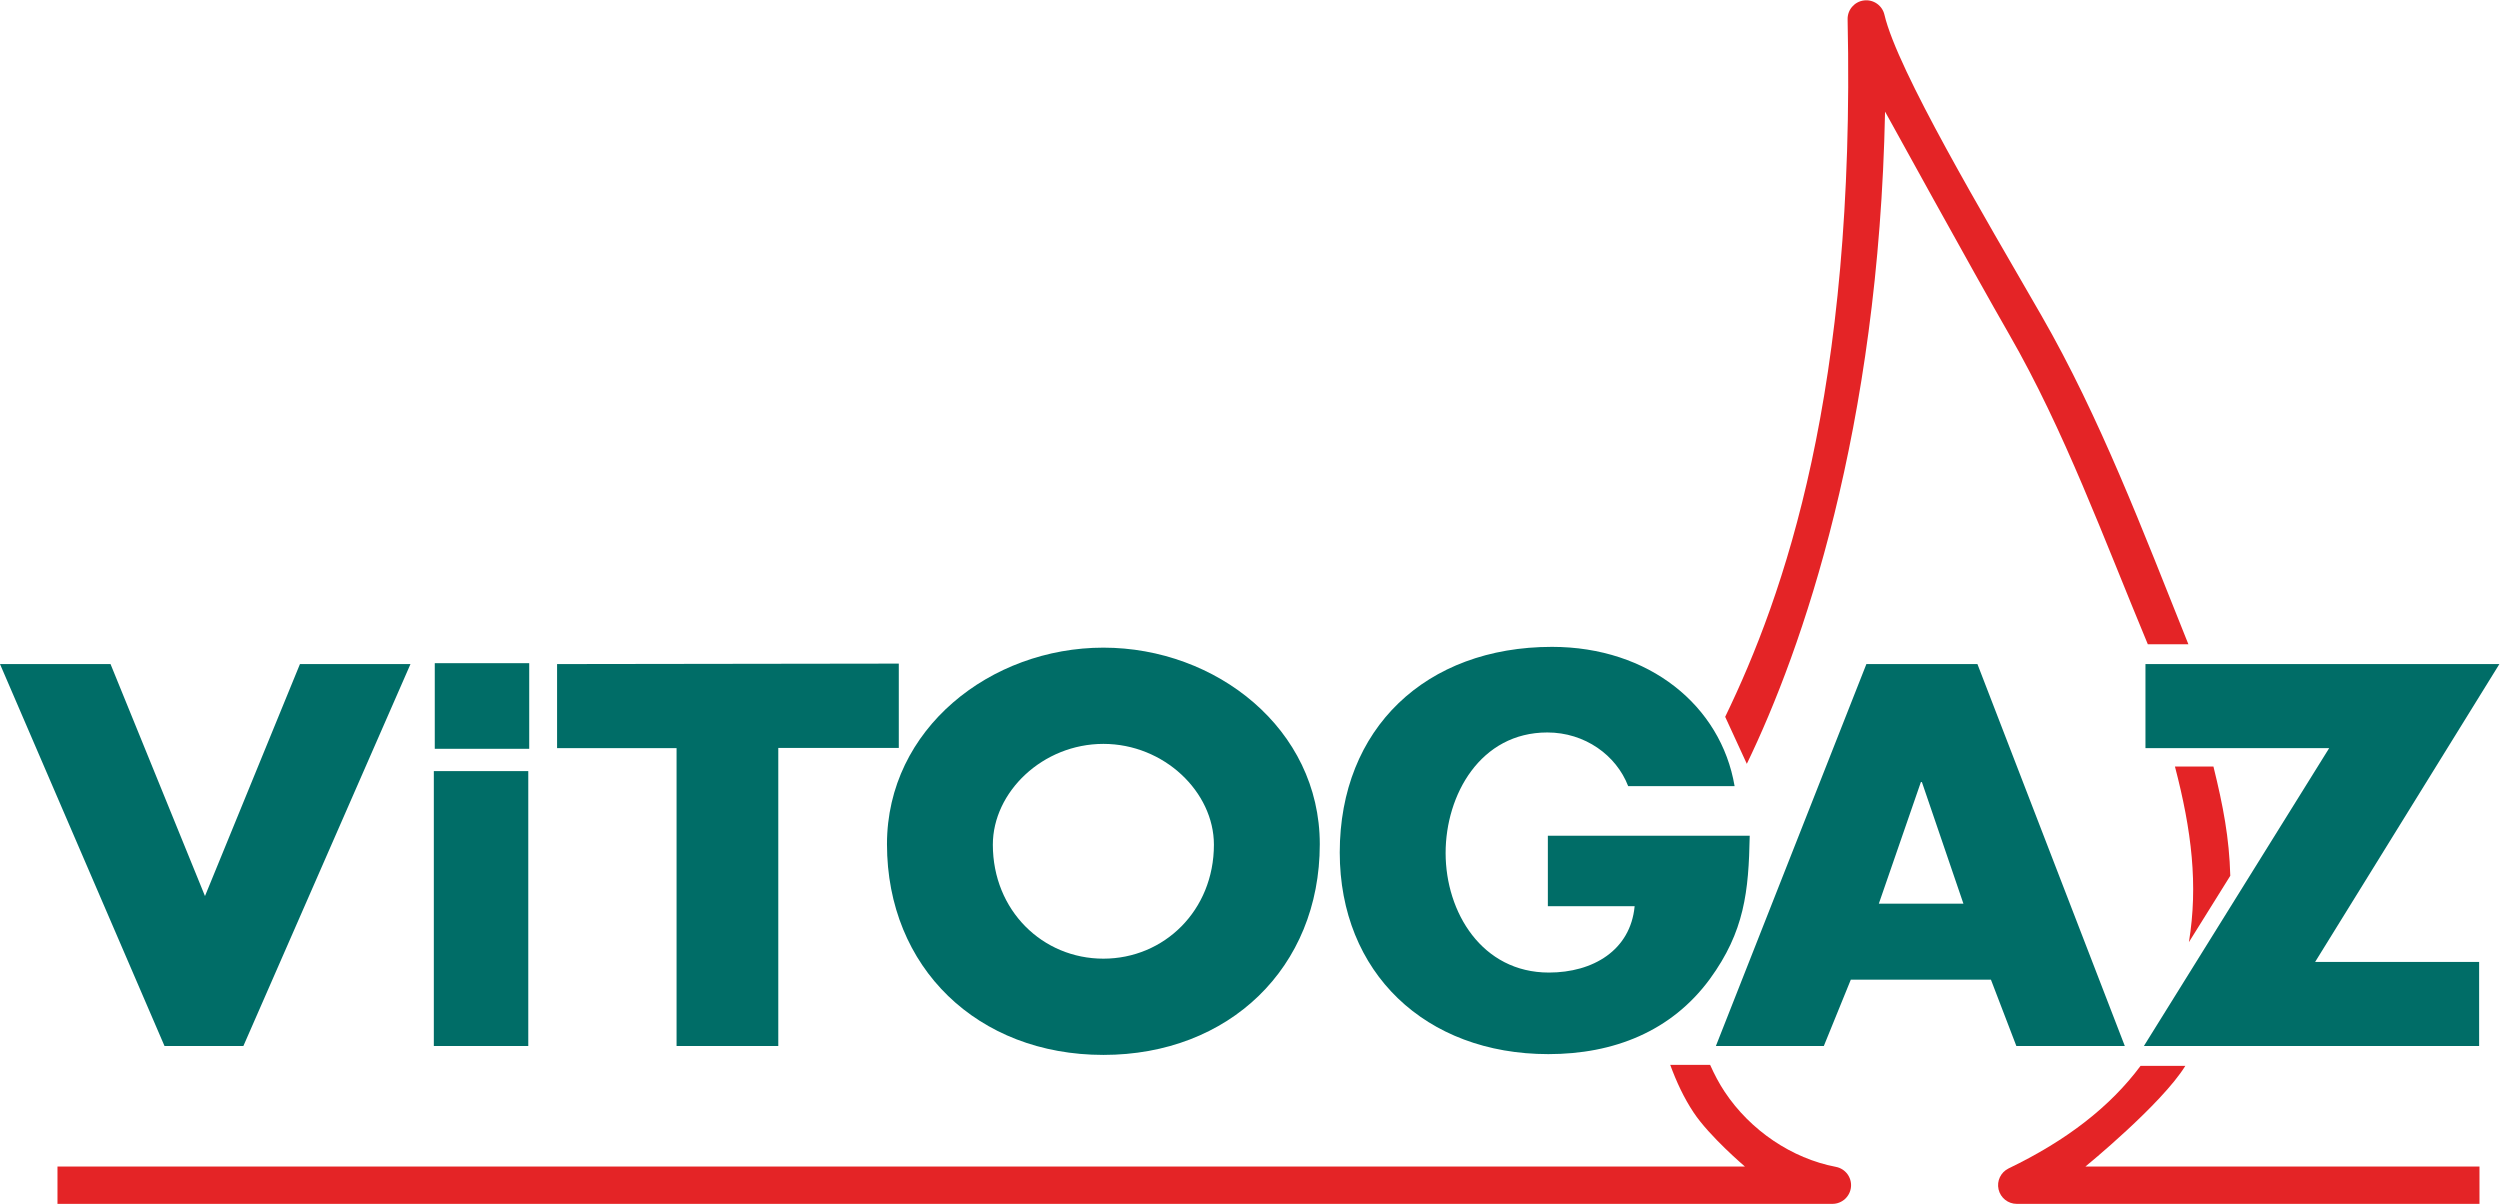 <svg xmlns:inkscape="http://www.inkscape.org/namespaces/inkscape" xmlns:sodipodi="http://sodipodi.sourceforge.net/DTD/sodipodi-0.dtd" xmlns="http://www.w3.org/2000/svg" xmlns:svg="http://www.w3.org/2000/svg" id="svg2" width="442.907" height="213.28" viewBox="0 0 442.907 213.28" sodipodi:docname="logo_vitogaz_ohne_claim_cmyk.eps"><defs id="defs6"></defs><g id="g8" inkscape:groupmode="layer" inkscape:label="ink_ext_XXXXXX" transform="matrix(1.333,0,0,-1.333,0,213.28)"><g id="g10" transform="scale(0.1)"><path d="M 272.434,409.078 398.645,717.406 H 545.551 L 323.469,209.809 H 218.633 L 0,717.406 H 146.902 L 272.434,409.078" style="fill:#006d67;fill-opacity:1;fill-rule:nonzero;stroke:none" id="path12"></path><path d="M 702.109,209.809 H 576.582 V 575.16 H 702.109 V 209.809" style="fill:#006d67;fill-opacity:1;fill-rule:nonzero;stroke:none" id="path14"></path><path d="M 703.359,604.809 H 577.832 V 718.598 H 703.359 V 604.809" style="fill:#006d67;fill-opacity:1;fill-rule:nonzero;stroke:none" id="path16"></path><path d="M 1034.38,209.809 H 899.195 V 605.648 H 740.383 v 111.758 l 454.167,0.625 V 605.961 H 1034.38 V 209.809" style="fill:#006d67;fill-opacity:1;fill-rule:nonzero;stroke:none" id="path18"></path><path d="m 1319.54,477.359 c 0,-87.519 66.21,-151.48 146.91,-151.48 80.69,0 146.9,63.961 146.9,151.48 0,70.012 -66.21,133.973 -146.9,133.973 -80.7,0 -146.91,-63.961 -146.91,-133.973 z m 434.52,0.672 c 0,-164.269 -120.71,-280.062 -287.61,-280.062 -166.91,0 -287.61,115.793 -287.61,280.062 0,153.496 137.94,261.211 287.61,261.211 149.66,0 287.61,-107.715 287.61,-261.211" style="fill:#006d67;fill-opacity:1;fill-rule:nonzero;stroke:none" id="path20"></path><path d="m 2325.47,489.262 c -1.38,-74.043 -6.91,-127.321 -53.12,-190.602 -51.02,-69.351 -127.58,-99.648 -214.48,-99.648 -163.47,0 -277.27,108.398 -277.27,267.949 0,164.937 114.5,273.316 282.09,273.316 128.93,0 224.56,-78.183 242.68,-185.058 h -141.46 c -15.75,40.98 -57.48,71.289 -107.43,71.289 -88.97,0 -135.18,-82.809 -135.18,-160.238 0,-78.758 48.28,-158.86 137.25,-158.86 58.63,0 108.46,29.61 113.97,88.18 h -115.34 v 93.672 h 268.29" style="fill:#006d67;fill-opacity:1;fill-rule:nonzero;stroke:none" id="path22"></path><path d="m 2554.32,560.551 h -1.38 L 2497.07,398.98 h 112.42 z m -94.49,-262.563 -35.87,-88.179 h -143.45 l 200.01,507.597 h 147.59 l 195.87,-507.597 h -144.14 l -33.8,88.179 h -186.21" style="fill:#006d67;fill-opacity:1;fill-rule:nonzero;stroke:none" id="path24"></path><path d="m 3294.89,321.559 v -111.75 h -445.54 l 246.22,395.839 H 2851.43 V 717.406 H 3321.8 L 3076.94,321.559 h 217.95" style="fill:#006d67;fill-opacity:1;fill-rule:nonzero;stroke:none" id="path26"></path><path d="m 2964.18,436.059 c -1.4,50.461 -9.41,92.461 -22.41,145.211 h -51.16 c 22.29,-85.321 30.97,-157.661 18.56,-233.45 l 55.01,88.239" style="fill:#e42426;fill-opacity:1;fill-rule:nonzero;stroke:none" id="path28"></path><path d="m 2670.1,1155.98 c 73.64,-127.96 125.66,-270.968 184.45,-412.203 h 53.92 c -60.41,150.786 -117.45,301.543 -195.37,436.953 -75.8,131.7 -191.25,325.44 -208.59,399.72 -2.88,12.37 -14.65,20.55 -27.24,18.96 -12.61,-1.58 -21.98,-12.44 -21.7,-25.14 10.68,-494.7 -84.38,-765.059 -162.7,-926.961 l 28.75,-62.5 c 73.65,152.265 175.31,443.981 183.72,866.861 0,0 118.29,-214.94 164.76,-295.69" style="fill:#e42426;fill-opacity:1;fill-rule:nonzero;stroke:none" id="path30"></path><path d="m 2771.62,49.602 c 0,0 101.45,82.867 132.79,133.796 h -59.49 C 2804.6,129.16 2746.51,84.148 2669.61,47.148 2659.18,42.129 2653.6,30.57 2656.18,19.289 2658.76,8.012 2668.79,0 2680.37,0 h 615 v 49.602 h -523.75" style="fill:#e42426;fill-opacity:1;fill-rule:nonzero;stroke:none" id="path32"></path><path d="m 2219.82,184.73 c 8.29,-22.57 18.08,-43.691 31.05,-63.242 21.18,-31.929 68.25,-71.886 68.25,-71.886 H 76.387 L 76.387,0 H 2435.37 c 12.79,0 23.49,9.73 24.69,22.469 1.2,12.742 -7.48,24.301 -20.05,26.691 -58.51,11.16 -113.76,48.441 -147.8,99.75 -7.71,11.621 -13.61,23.031 -19.37,35.82 h -53.02" style="fill:#e42426;fill-opacity:1;fill-rule:nonzero;stroke:none" id="path34"></path></g></g></svg>
